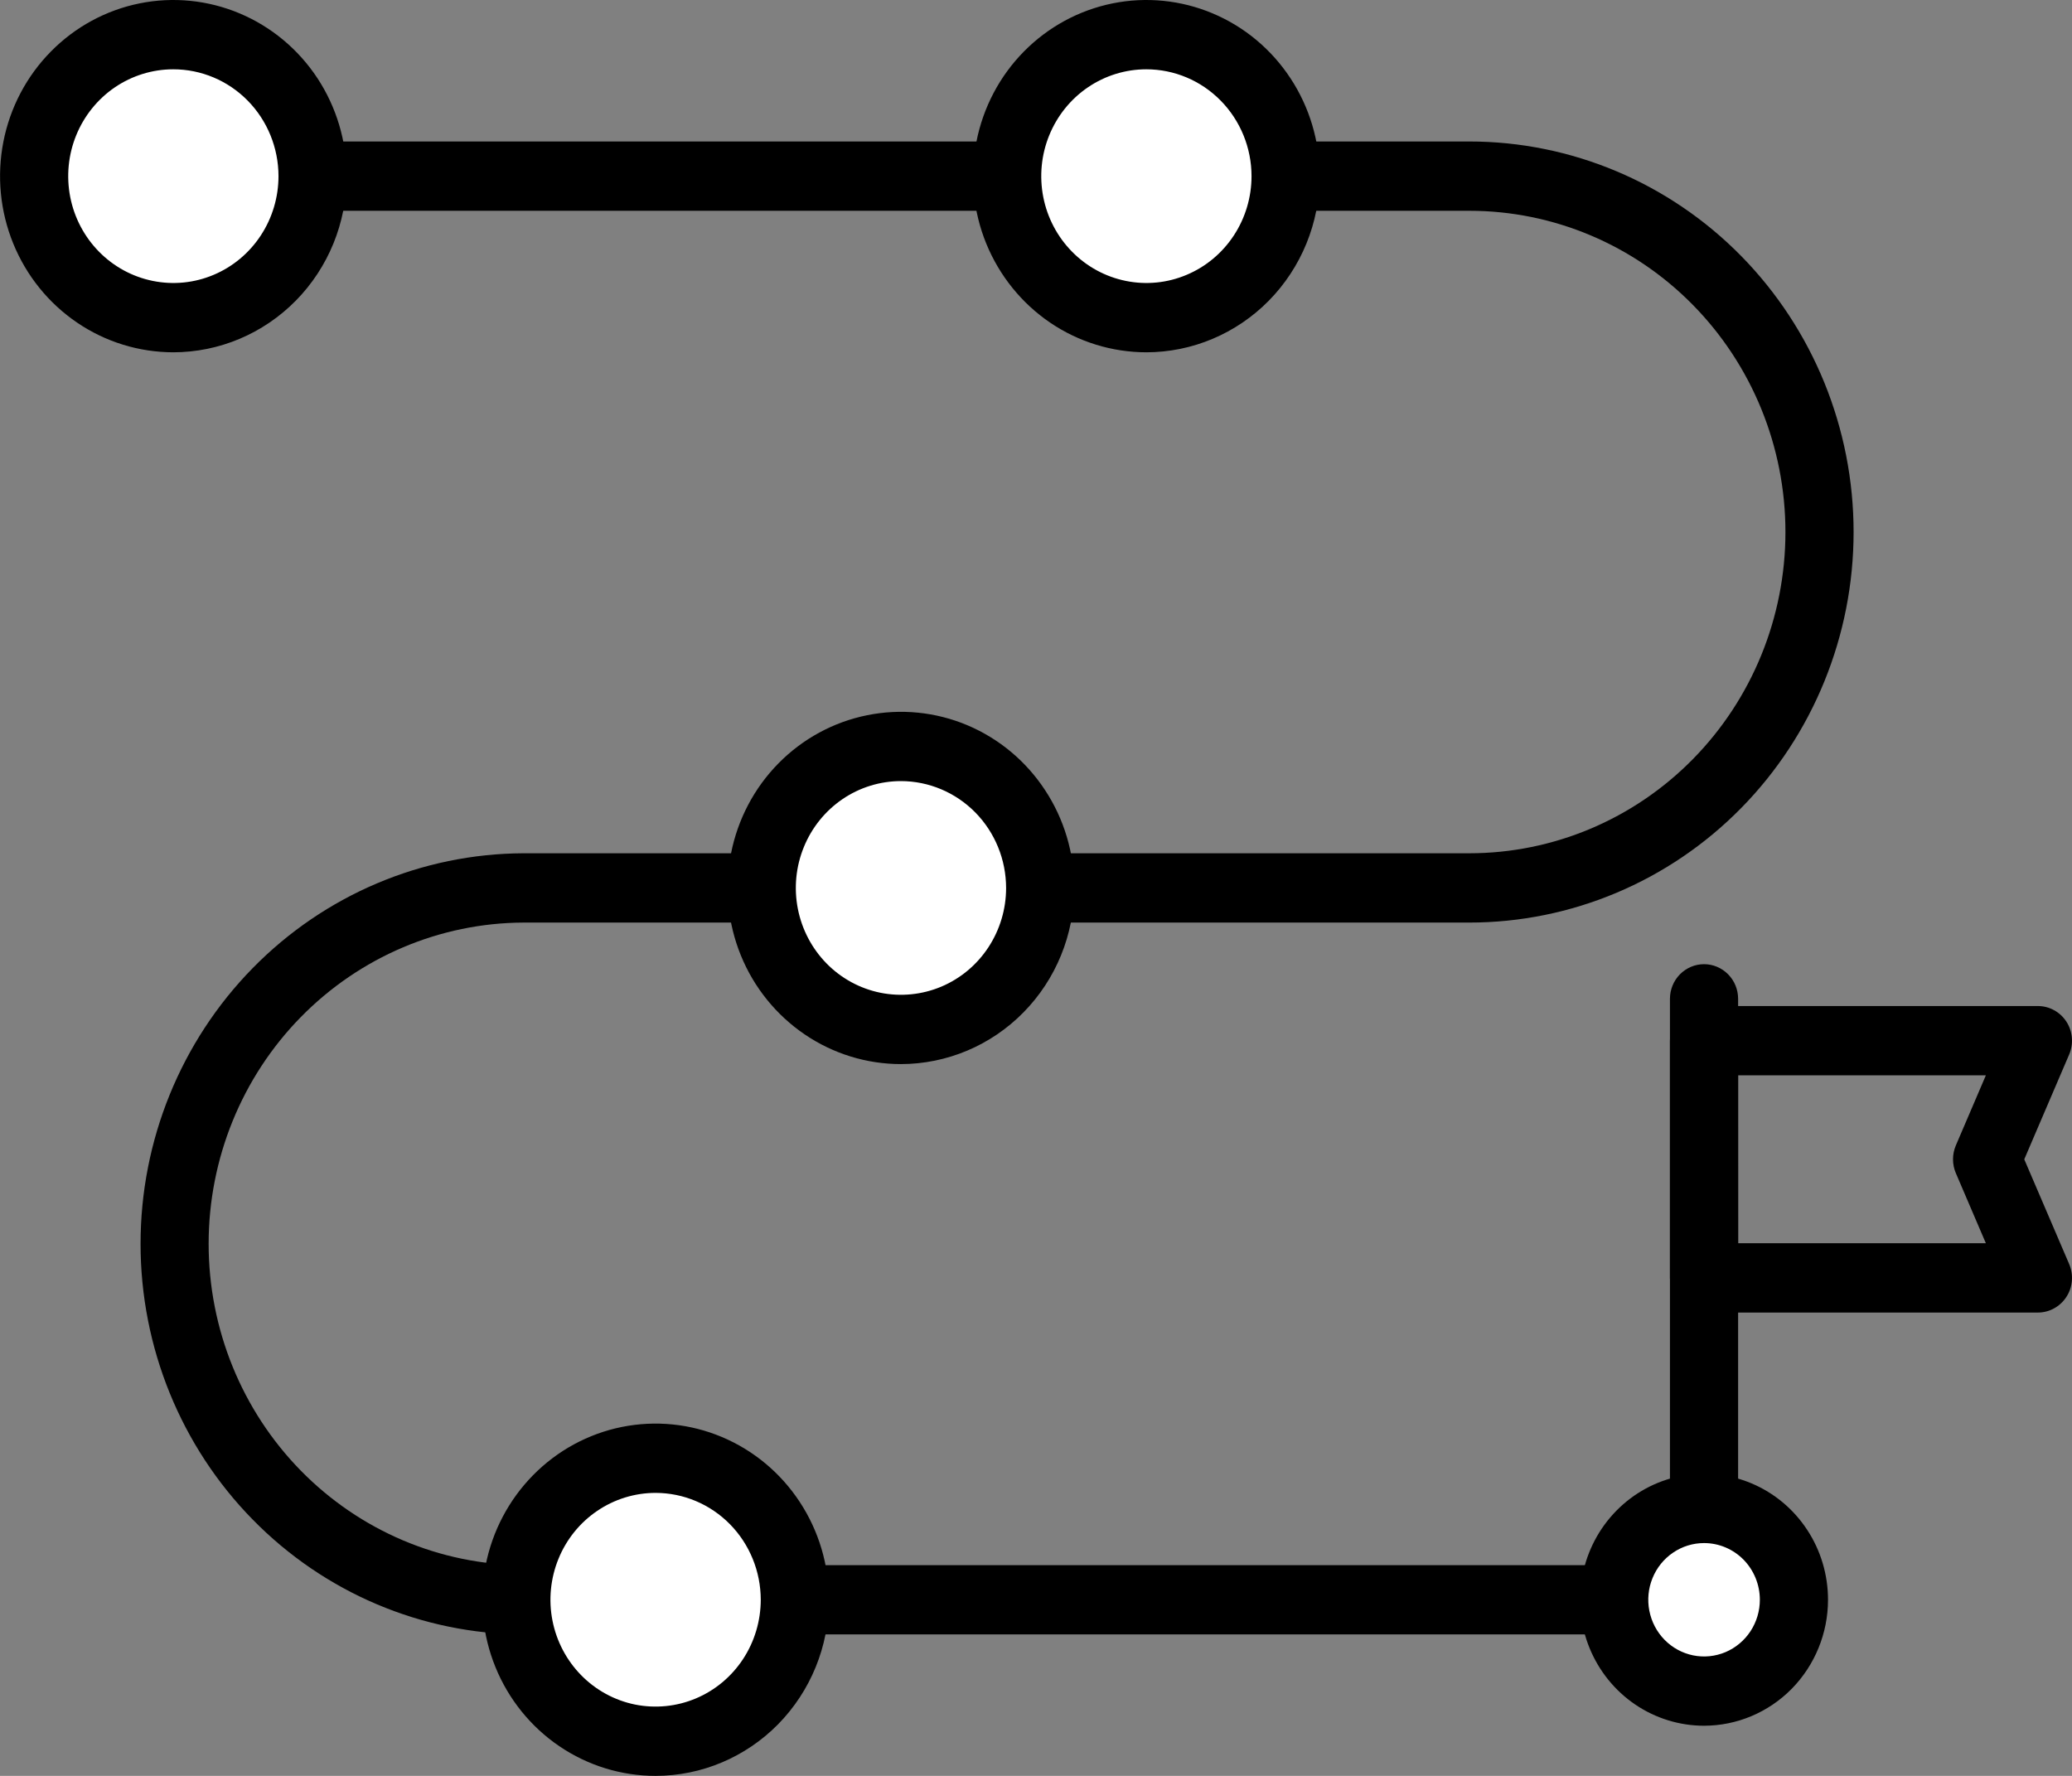 <svg width="49" height="42" viewBox="0 0 49 42" fill="none" xmlns="http://www.w3.org/2000/svg">
<rect x="0" y="0" width="49" height="42" fill="#808080" stroke="none"/>
<g clip-path="url(#clip0_259_1252)">
<path d="M38.216 38.654H12.38C9.976 38.645 7.672 37.669 5.975 35.937C4.277 34.206 3.324 31.861 3.324 29.417C3.324 26.973 4.277 24.629 5.975 22.897C7.672 21.166 9.976 20.189 12.38 20.18H34.747C36.73 20.18 38.631 19.38 40.033 17.955C41.435 16.53 42.223 14.598 42.223 12.583C42.223 10.568 41.435 8.635 40.033 7.21C38.631 5.785 36.73 4.985 34.747 4.985H7.847C7.634 4.985 7.429 4.899 7.277 4.745C7.126 4.591 7.041 4.383 7.041 4.165C7.041 3.948 7.126 3.74 7.277 3.586C7.429 3.432 7.634 3.346 7.847 3.346H34.747C37.157 3.346 39.469 4.319 41.173 6.051C42.877 7.784 43.835 10.133 43.835 12.583C43.835 15.032 42.877 17.382 41.173 19.114C39.469 20.846 37.157 21.819 34.747 21.819H12.38C10.403 21.827 8.509 22.631 7.113 24.055C5.717 25.479 4.934 27.407 4.934 29.417C4.934 31.427 5.717 33.355 7.113 34.78C8.509 36.204 10.403 37.008 12.38 37.016H38.216C38.43 37.016 38.635 37.102 38.786 37.255C38.937 37.409 39.022 37.617 39.022 37.835C39.022 38.052 38.937 38.261 38.786 38.414C38.635 38.568 38.43 38.654 38.216 38.654Z" fill="black"/>
<path d="M40.298 38.654C40.192 38.654 40.088 38.633 39.99 38.592C39.892 38.551 39.803 38.49 39.728 38.414C39.653 38.338 39.594 38.248 39.554 38.148C39.513 38.049 39.492 37.942 39.492 37.835V23.622C39.492 23.405 39.577 23.197 39.728 23.043C39.88 22.89 40.084 22.803 40.298 22.803C40.512 22.803 40.717 22.89 40.868 23.043C41.02 23.197 41.104 23.405 41.104 23.622V37.835C41.105 37.942 41.084 38.049 41.043 38.148C41.003 38.248 40.943 38.338 40.868 38.414C40.794 38.49 40.705 38.551 40.607 38.592C40.509 38.633 40.404 38.654 40.298 38.654Z" fill="black"/>
<path d="M21.306 24.347C23.125 24.347 24.599 22.849 24.599 21C24.599 19.152 23.125 17.654 21.306 17.654C19.488 17.654 18.014 19.152 18.014 21C18.014 22.849 19.488 24.347 21.306 24.347Z" fill="white"/>
<path d="M21.307 25.166C20.496 25.166 19.704 24.922 19.03 24.464C18.356 24.006 17.83 23.356 17.52 22.595C17.21 21.834 17.129 20.996 17.287 20.188C17.445 19.38 17.835 18.637 18.408 18.055C18.981 17.472 19.712 17.075 20.507 16.915C21.302 16.754 22.126 16.836 22.875 17.151C23.624 17.467 24.264 18 24.714 18.686C25.165 19.37 25.405 20.176 25.405 21C25.404 22.104 24.972 23.163 24.203 23.944C23.435 24.725 22.394 25.164 21.307 25.166ZM21.307 18.473C20.815 18.473 20.334 18.621 19.925 18.899C19.517 19.177 19.198 19.571 19.01 20.033C18.821 20.495 18.772 21.003 18.868 21.493C18.964 21.983 19.201 22.434 19.548 22.787C19.896 23.141 20.339 23.381 20.822 23.479C21.304 23.576 21.804 23.526 22.259 23.335C22.713 23.144 23.101 22.82 23.374 22.404C23.647 21.988 23.793 21.5 23.793 21C23.792 20.33 23.53 19.688 23.064 19.214C22.598 18.741 21.966 18.474 21.307 18.473Z" fill="black"/>
<path d="M15.505 41.181C17.323 41.181 18.797 39.683 18.797 37.834C18.797 35.986 17.323 34.488 15.505 34.488C13.686 34.488 12.212 35.986 12.212 37.834C12.212 39.683 13.686 41.181 15.505 41.181Z" fill="white"/>
<path d="M15.504 42C14.694 42 13.901 41.756 13.227 41.298C12.553 40.84 12.027 40.19 11.717 39.428C11.407 38.667 11.326 37.83 11.484 37.022C11.642 36.214 12.033 35.471 12.606 34.889C13.179 34.306 13.909 33.909 14.704 33.748C15.499 33.588 16.324 33.67 17.073 33.986C17.822 34.301 18.462 34.835 18.912 35.52C19.363 36.205 19.603 37.011 19.603 37.835C19.602 38.939 19.169 39.998 18.401 40.779C17.633 41.559 16.591 41.999 15.504 42ZM15.504 35.307C15.013 35.307 14.532 35.455 14.123 35.733C13.714 36.01 13.395 36.405 13.207 36.867C13.019 37.328 12.969 37.837 13.065 38.327C13.161 38.817 13.398 39.267 13.746 39.621C14.093 39.974 14.536 40.215 15.018 40.313C15.501 40.41 16.001 40.36 16.455 40.169C16.91 39.978 17.298 39.654 17.571 39.239C17.845 38.823 17.99 38.334 17.991 37.835C17.99 37.165 17.728 36.522 17.262 36.048C16.796 35.574 16.164 35.308 15.504 35.307Z" fill="black"/>
<path d="M40.299 39.995C41.473 39.995 42.425 39.027 42.425 37.834C42.425 36.641 41.473 35.674 40.299 35.674C39.125 35.674 38.174 36.641 38.174 37.834C38.174 39.027 39.125 39.995 40.299 39.995Z" fill="white"/>
<path d="M40.299 40.814C39.719 40.814 39.152 40.639 38.67 40.312C38.188 39.985 37.812 39.519 37.59 38.975C37.368 38.43 37.31 37.831 37.424 37.253C37.537 36.675 37.816 36.145 38.226 35.728C38.636 35.311 39.158 35.027 39.727 34.912C40.295 34.797 40.885 34.856 41.421 35.082C41.956 35.307 42.414 35.689 42.736 36.179C43.059 36.669 43.23 37.245 43.23 37.835C43.23 38.625 42.92 39.382 42.371 39.941C41.821 40.499 41.076 40.813 40.299 40.814ZM40.299 36.494C40.038 36.494 39.783 36.572 39.566 36.72C39.349 36.867 39.18 37.076 39.08 37.322C38.98 37.566 38.954 37.836 39.005 38.096C39.056 38.356 39.181 38.595 39.366 38.783C39.55 38.97 39.785 39.098 40.041 39.15C40.297 39.202 40.563 39.175 40.804 39.074C41.045 38.972 41.251 38.8 41.396 38.58C41.541 38.359 41.618 38.1 41.618 37.835C41.618 37.479 41.479 37.138 41.232 36.886C40.984 36.635 40.649 36.494 40.299 36.494Z" fill="black"/>
<path d="M27.109 7.512C28.928 7.512 30.402 6.014 30.402 4.165C30.402 2.317 28.928 0.819 27.109 0.819C25.291 0.819 23.816 2.317 23.816 4.165C23.816 6.014 25.291 7.512 27.109 7.512Z" fill="white"/>
<path d="M27.109 8.332C26.299 8.331 25.506 8.087 24.832 7.629C24.159 7.171 23.634 6.52 23.323 5.759C23.013 4.998 22.932 4.16 23.091 3.352C23.249 2.544 23.639 1.802 24.212 1.22C24.786 0.637 25.516 0.241 26.311 0.08C27.106 -0.081 27.93 0.002 28.679 0.317C29.428 0.632 30.068 1.166 30.518 1.851C30.969 2.536 31.209 3.342 31.209 4.165C31.208 5.27 30.775 6.329 30.007 7.11C29.238 7.891 28.196 8.331 27.109 8.332ZM27.109 1.639C26.617 1.639 26.137 1.787 25.728 2.065C25.319 2.343 25.001 2.738 24.813 3.2C24.625 3.661 24.576 4.17 24.672 4.66C24.768 5.15 25.005 5.6 25.353 5.953C25.701 6.307 26.144 6.547 26.626 6.644C27.108 6.742 27.608 6.692 28.062 6.5C28.517 6.309 28.905 5.985 29.178 5.569C29.451 5.154 29.597 4.665 29.597 4.165C29.596 3.495 29.334 2.853 28.867 2.379C28.401 1.905 27.769 1.639 27.109 1.639Z" fill="black"/>
<path d="M4.099 7.512C5.918 7.512 7.392 6.014 7.392 4.165C7.392 2.317 5.918 0.819 4.099 0.819C2.281 0.819 0.807 2.317 0.807 4.165C0.807 6.014 2.281 7.512 4.099 7.512Z" fill="white"/>
<path d="M4.098 8.332C3.288 8.331 2.495 8.087 1.822 7.629C1.148 7.171 0.623 6.52 0.313 5.759C0.003 4.998 -0.078 4.16 0.08 3.352C0.238 2.544 0.628 1.802 1.202 1.22C1.775 0.637 2.505 0.241 3.3 0.08C4.095 -0.081 4.919 0.002 5.668 0.317C6.417 0.632 7.057 1.166 7.508 1.851C7.958 2.536 8.198 3.342 8.198 4.165C8.197 5.27 7.765 6.329 6.996 7.11C6.227 7.891 5.185 8.331 4.098 8.332ZM4.098 1.639C3.607 1.639 3.126 1.787 2.717 2.065C2.309 2.343 1.99 2.738 1.802 3.2C1.614 3.661 1.565 4.17 1.661 4.66C1.757 5.15 1.994 5.6 2.342 5.953C2.69 6.307 3.133 6.547 3.615 6.644C4.098 6.742 4.598 6.692 5.052 6.5C5.506 6.309 5.894 5.985 6.167 5.569C6.44 5.154 6.586 4.665 6.586 4.165C6.585 3.495 6.323 2.853 5.857 2.379C5.39 1.905 4.758 1.639 4.098 1.639Z" fill="black"/>
<path d="M48.194 31.042H40.298C40.192 31.042 40.088 31.021 39.99 30.98C39.892 30.939 39.803 30.878 39.728 30.802C39.653 30.726 39.594 30.636 39.554 30.536C39.513 30.437 39.492 30.33 39.492 30.223V24.612C39.492 24.505 39.513 24.398 39.554 24.299C39.594 24.199 39.653 24.109 39.728 24.033C39.803 23.957 39.892 23.896 39.99 23.855C40.088 23.814 40.192 23.793 40.298 23.793H48.194C48.328 23.793 48.46 23.827 48.577 23.892C48.695 23.956 48.795 24.05 48.868 24.163C48.942 24.277 48.986 24.408 48.997 24.543C49.008 24.679 48.986 24.815 48.933 24.939L47.871 27.418L48.933 29.895C48.986 30.02 49.008 30.156 48.997 30.292C48.986 30.427 48.942 30.558 48.868 30.671C48.795 30.785 48.695 30.878 48.577 30.943C48.46 31.008 48.328 31.042 48.194 31.042ZM41.105 29.403H46.963L46.253 27.745C46.209 27.642 46.186 27.53 46.186 27.418C46.186 27.305 46.209 27.193 46.253 27.09L46.963 25.432H41.104L41.105 29.403Z" fill="black"/>
</g>
<defs>
<clipPath id="clip0_259_1252">
<rect width="49" height="42" fill="white"/>
</clipPath>
</defs>
</svg>
